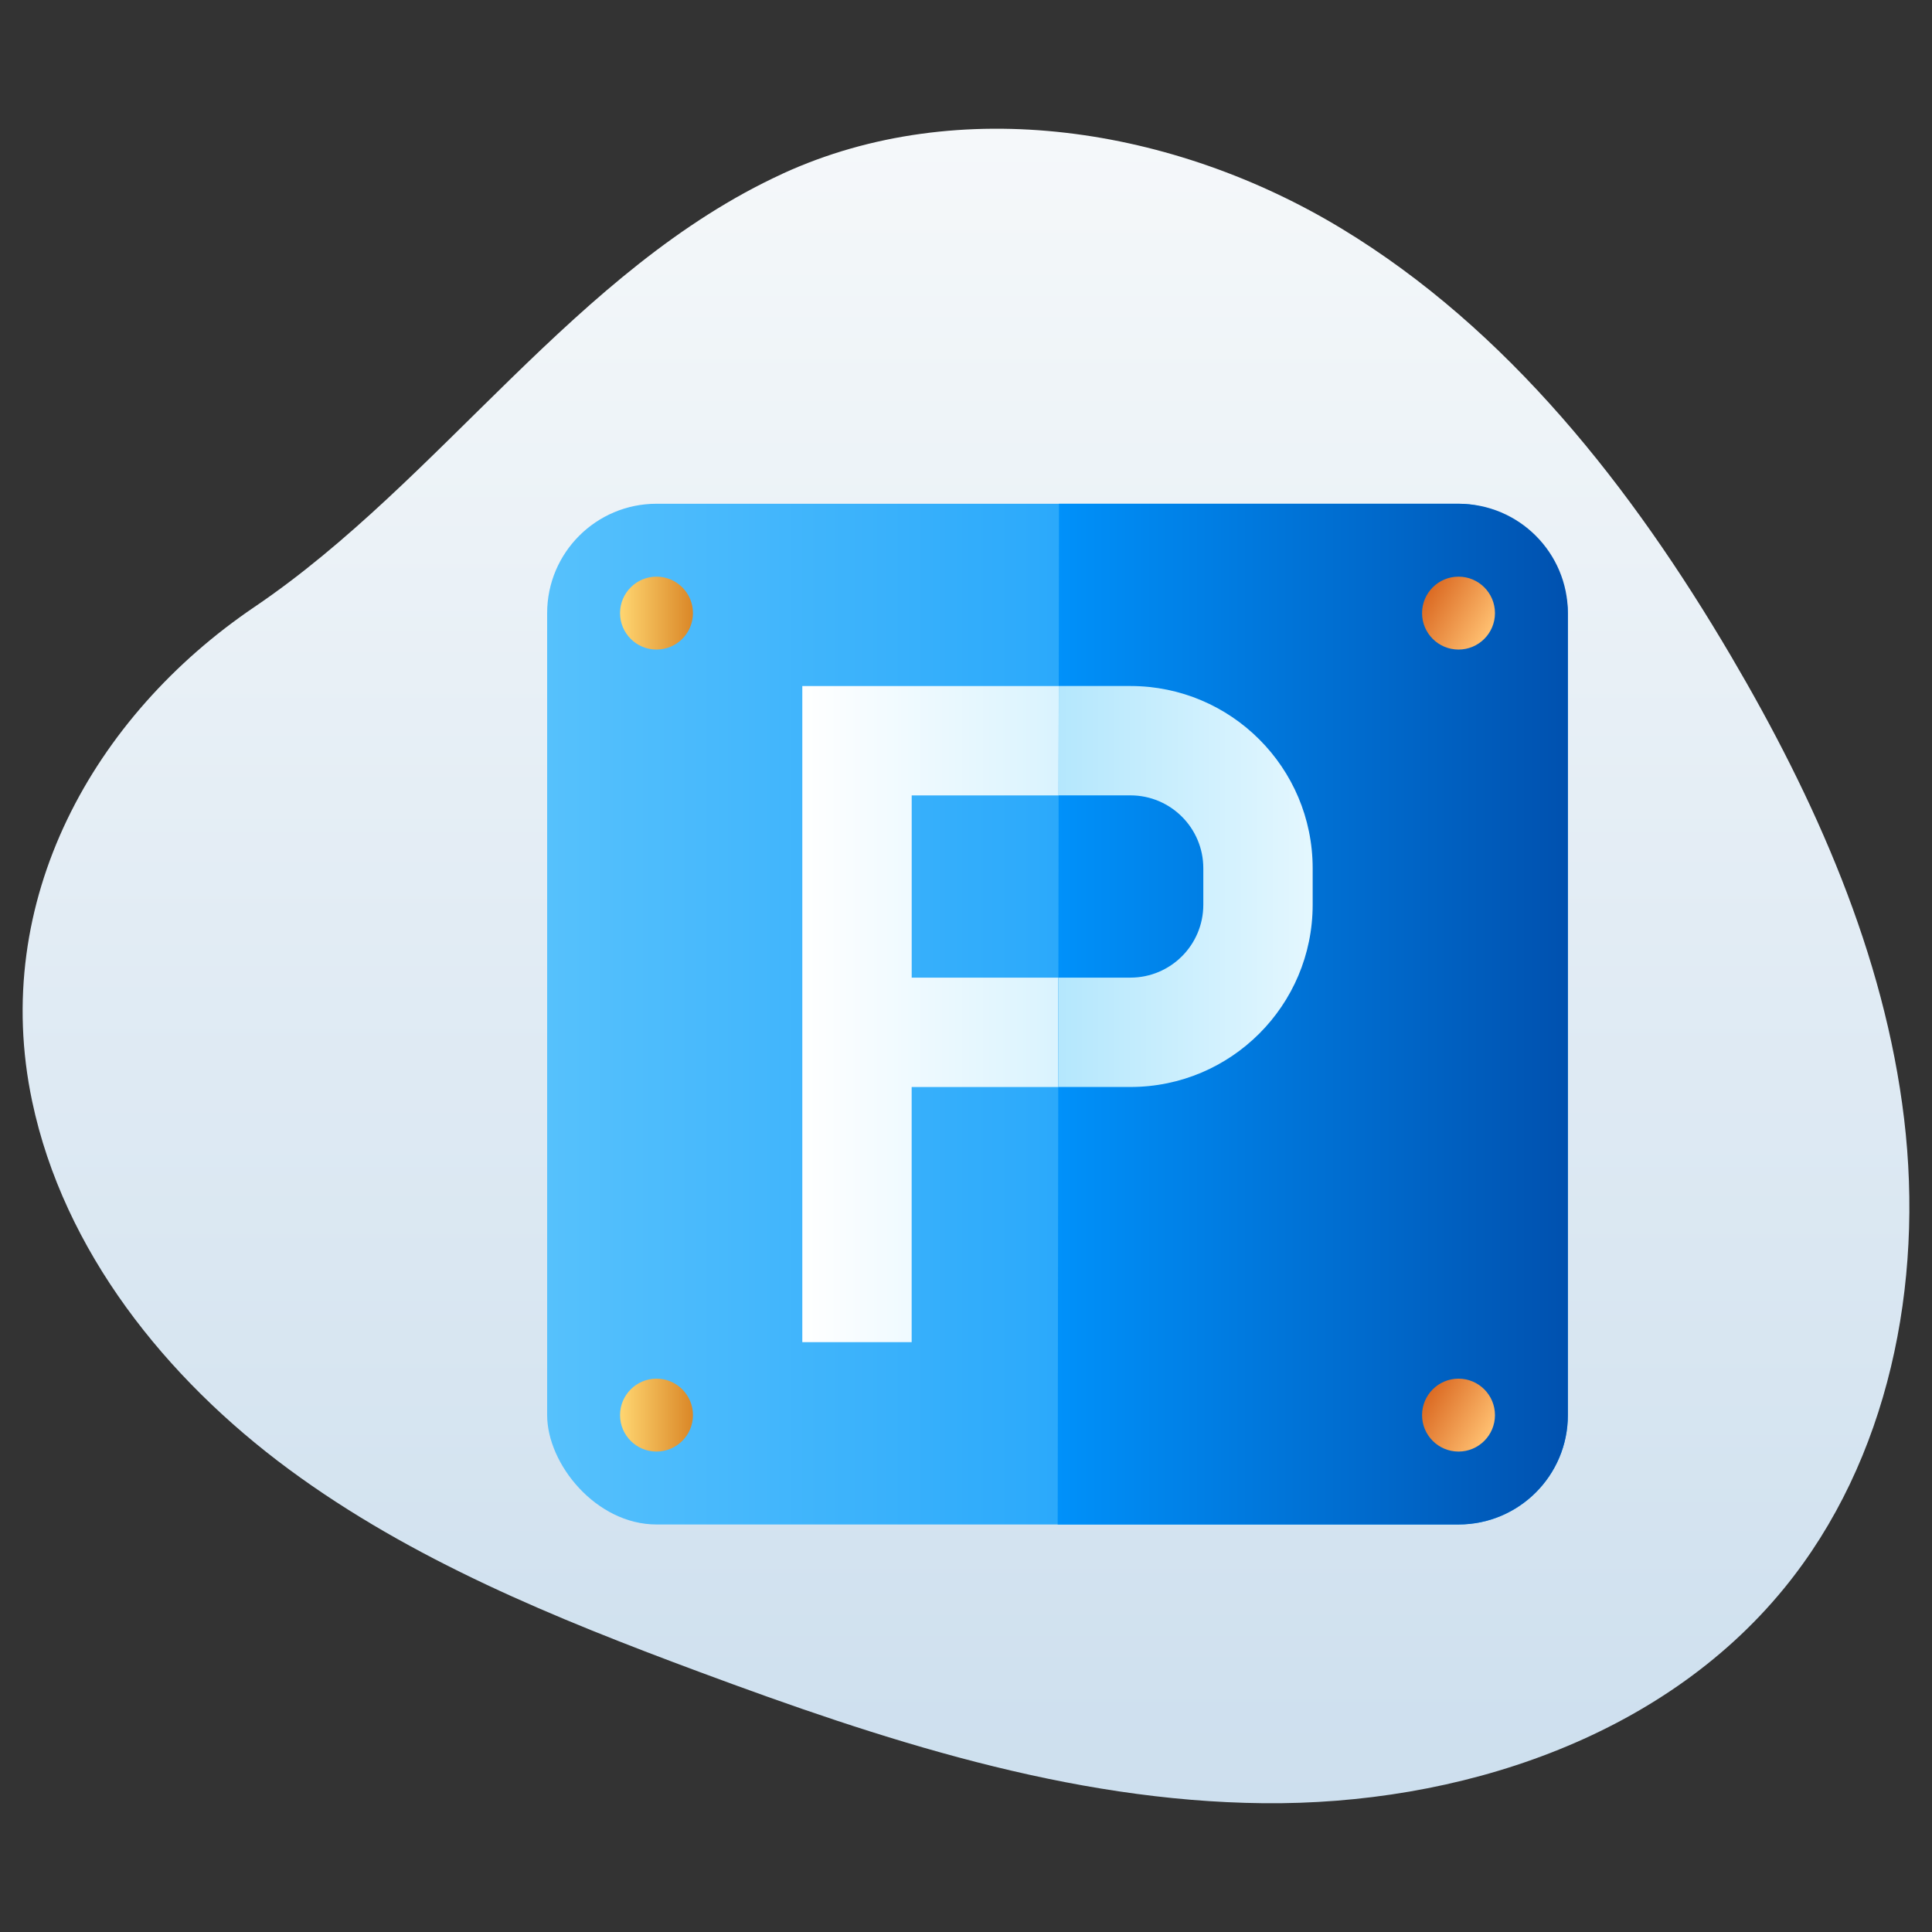 <?xml version="1.0" encoding="UTF-8"?>
<svg id="Layer_1" data-name="Layer 1" xmlns="http://www.w3.org/2000/svg" version="1.1" xmlns:xlink="http://www.w3.org/1999/xlink" viewBox="0 0 512 512">
  <rect x="0" y="0" width="512" height="512" fill="#333333" stroke="none"/>
  <defs>
    <style>
      .cls-1 {
        fill: #fcdbce;
      }

      .cls-1, .cls-2, .cls-3, .cls-4, .cls-5, .cls-6, .cls-7, .cls-8, .cls-9, .cls-10, .cls-11, .cls-12, .cls-13, .cls-14, .cls-15, .cls-16, .cls-17, .cls-18 {
        stroke-width: 0px;
      }

      .cls-2 {
        fill: url(#linear-gradient);
      }

      .cls-3 {
        fill: url(#linear-gradient-6);
      }

      .cls-4 {
        fill: #f6afba;
      }

      .cls-5 {
        fill: #f6c2bb;
      }

      .cls-6 {
        fill: url(#linear-gradient-5);
      }

      .cls-7 {
        fill: #e891a1;
      }

      .cls-8 {
        fill: #d2dcf3;
      }

      .cls-9 {
        fill: #fefeff;
      }

      .cls-10 {
        fill: url(#linear-gradient-2);
      }

      .cls-11 {
        fill: url(#linear-gradient-7);
      }

      .cls-12 {
        fill: url(#linear-gradient-3);
      }

      .cls-13 {
        fill: url(#linear-gradient-9);
      }

      .cls-14 {
        fill: #2e2e6d;
      }

      .cls-15 {
        fill: #5fcaf3;
      }

      .cls-16 {
        fill: url(#linear-gradient-8);
      }

      .cls-17 {
        fill: #61e4e7;
      }

      .cls-19 {
        display: none;
      }

      .cls-18 {
        fill: url(#linear-gradient-4);
      }
    </style>
    <linearGradient id="linear-gradient" x1="256" y1="36.12" x2="256" y2="479.89" gradientTransform="translate(0 514) scale(1 -1)" gradientUnits="userSpaceOnUse">
      <stop offset="0" stop-color="#cddfee"/>
      <stop offset="1" stop-color="#f5f8fa"/>
    </linearGradient>
    <linearGradient id="linear-gradient-2" x1="145" y1="245.25" x2="415.5" y2="245.25" gradientTransform="translate(0 514) scale(1 -1)" gradientUnits="userSpaceOnUse">
      <stop offset="0" stop-color="#56c1fc"/>
      <stop offset="1" stop-color="#0091fa"/>
    </linearGradient>
    <linearGradient id="linear-gradient-3" x1="212.62" y1="245.25" x2="347.88" y2="245.25" gradientTransform="translate(0 514) scale(1 -1)" gradientUnits="userSpaceOnUse">
      <stop offset="0" stop-color="#fff"/>
      <stop offset="1" stop-color="#b4e7fd"/>
    </linearGradient>
    <linearGradient id="linear-gradient-4" x1="280.3" y1="245.25" x2="415.5" y2="245.25" gradientTransform="translate(0 514) scale(1 -1)" gradientUnits="userSpaceOnUse">
      <stop offset="0" stop-color="#0091fa"/>
      <stop offset="1" stop-color="#0051af"/>
    </linearGradient>
    <linearGradient id="linear-gradient-5" x1="347.88" y1="279.06" x2="280.44" y2="279.06" gradientTransform="translate(0 514) scale(1 -1)" gradientUnits="userSpaceOnUse">
      <stop offset="0" stop-color="#e4f7fe"/>
      <stop offset="1" stop-color="#b4e7fd"/>
    </linearGradient>
    <linearGradient id="linear-gradient-6" x1="394.89" y1="346.69" x2="378.15" y2="356.35" gradientTransform="translate(0 514) scale(1 -1)" gradientUnits="userSpaceOnUse">
      <stop offset="0" stop-color="#ffc071"/>
      <stop offset="1" stop-color="#db6a23"/>
    </linearGradient>
    <linearGradient id="linear-gradient-7" x1="164.32" y1="351.52" x2="183.64" y2="351.52" gradientTransform="translate(0 514) scale(1 -1)" gradientUnits="userSpaceOnUse">
      <stop offset="0" stop-color="#ffd671"/>
      <stop offset="1" stop-color="#da8727"/>
    </linearGradient>
    <linearGradient id="linear-gradient-8" y1="138.98" y2="138.98" xlink:href="#linear-gradient-7"/>
    <linearGradient id="linear-gradient-9" x1="394.89" y1="134.15" x2="378.15" y2="143.81" xlink:href="#linear-gradient-6"/>
  </defs>
  <g id="_121_Garage" data-name="121 Garage">
    <g>
      <path class="cls-2" d="M207.38,46.03c46.92-21.52,103.91-12.22,148.07,14.5,44.16,26.72,77.06,68.77,103.24,113.26,22.31,37.92,40.7,79.04,45.92,122.72s-3.97,90.37-31.82,124.43c-32.58,39.85-86.52,57.45-137.99,56.93s-101.36-16.91-149.61-34.85c-37.99-14.13-76.04-29.58-108.64-53.65-32.61-24.07-59.66-57.87-68.03-97.52-11.23-53.15,16.27-102.13,58.94-131.02,49.54-33.54,85.17-89.67,139.93-114.79h0Z"/>
      <g class="cls-19">
        <path class="cls-17" d="M418.55,398.19v13.37c0,1.96-1.59,3.55-3.55,3.55H100.74c-1.96,0-3.55-1.59-3.55-3.55v-13.37c0-1.96,1.59-3.55,3.55-3.55h314.26c1.96,0,3.55,1.59,3.55,3.55Z"/>
        <path class="cls-15" d="M418.54,398.2v13.37c0,1.97-1.57,3.53-3.53,3.53h-4.87v-9.37c0-1.97-1.57-3.53-3.53-3.53H97.17v-4c0-1.97,1.6-3.57,3.57-3.57h314.27c1.97,0,3.53,1.6,3.53,3.57h0Z"/>
        <path class="cls-9" d="M107.68,150.46h300.38v244.18H107.68v-244.18Z"/>
        <path class="cls-8" d="M408.07,150.47v244.17h-10v-216.3c0-9.54-7.73-17.27-17.27-17.27H107.67v-10.6h300.4Z"/>
        <path class="cls-4" d="M425.6,102v43.33c0,2.83-2.29,5.12-5.12,5.12H97.39c-2.83,0-5.12-2.29-5.12-5.12v-43.33c0-2.83,2.29-5.12,5.12-5.12h323.1c2.83,0,5.12,2.29,5.12,5.12Z"/>
        <path class="cls-7" d="M425.6,102v43.33c0,2.83-2.3,5.13-5.13,5.13h-8.37v-34.67c0-2.83-2.3-5.1-5.13-5.1H92.27v-8.7c0-2.83,2.3-5.1,5.13-5.1h323.07c2.83,0,5.13,2.27,5.13,5.1h0Z"/>
        <path class="cls-1" d="M383.74,183.59v211.05h-251.76v-211.05c0-2.36,1.91-4.28,4.28-4.28h243.2c2.36,0,4.28,1.91,4.28,4.28Z"/>
        <path class="cls-5" d="M383.74,183.6v211.03h-14.4v-194.83c0-2.33-1.9-4.27-4.27-4.27h-233.07v-11.93c0-2.37,1.9-4.3,4.27-4.3h243.2c2.37,0,4.27,1.93,4.27,4.3Z"/>
        <path class="cls-14" d="M97.39,153.79h6.96v237.51h-3.61c-3.8,0-6.89,3.09-6.89,6.89v13.37c0,3.8,3.09,6.89,6.89,6.89h314.26c3.8,0,6.89-3.09,6.89-6.89v-13.37c0-3.8-3.09-6.89-6.89-6.89h-3.61v-237.51h9.1c4.66,0,8.45-3.79,8.45-8.45v-43.33c0-4.66-3.79-8.45-8.45-8.45H97.39c-4.66,0-8.45,3.79-8.45,8.45v43.33c0,4.66,3.79,8.45,8.45,8.45h0ZM415.21,398.19l-.22,13.59-314.48-.22.22-13.59c84.6,0,259.51,0,314.26,0,.12,0,.22.1.22.22h0ZM380.41,274.08v25.79h-245.09v-25.79h245.09ZM135.32,267.42v-25.79h245.09v25.79h-245.09ZM380.41,306.54v25.79h-245.09v-25.79h245.09ZM380.41,234.96h-245.09v-25.79h245.09v25.79ZM135.32,338.99h245.09v25.79h-245.09v-25.79ZM380.41,202.51h-245.09v-18.92c0-.52.42-.94.94-.94h243.2c.52,0,.94.42.94.94v18.92ZM135.32,371.45h245.09v19.86h-245.09v-19.86ZM404.72,391.3h-17.64v-207.71c0-4.2-3.42-7.61-7.61-7.61h-243.2c-4.2,0-7.61,3.41-7.61,7.61v207.71h-17.64v-237.51h293.71v237.51ZM95.6,102.01c0-.99.8-1.79,1.78-1.79h323.1c.98,0,1.78.8,1.78,1.79v43.33c0,.98-.8,1.78-1.78,1.78H97.39c-.98,0-1.78-.8-1.78-1.78v-43.33Z"/>
      </g>
    </g>
  </g>
  <rect class="cls-10" x="145" y="133.5" width="270.5" height="270.5" rx="28.98" ry="28.98"/>
  <path class="cls-12" d="M212.62,181.8v173.89h28.98v-67.62h57.96c26.68,0,48.3-21.63,48.3-48.3v-9.66c0-26.68-21.63-48.3-48.3-48.3h-86.95ZM299.57,259.09h-57.96v-48.3h57.96c10.67,0,19.32,8.65,19.32,19.32v9.66c0,10.67-8.65,19.32-19.32,19.32Z"/>
  <path class="cls-18" d="M415.5,162.48v212.54c0,16.01-12.98,28.98-28.98,28.98h-106.22l.34-270.5h105.88c16.01,0,28.98,12.98,28.98,28.98Z"/>
  <path class="cls-6" d="M299.57,181.8h-18.98l-.05,28.98h19.03c10.67,0,19.32,8.65,19.32,19.32v9.66c0,10.67-8.65,19.32-19.32,19.32h-19.08l-.05,28.98h19.13c26.68,0,48.3-21.63,48.3-48.3v-9.66c0-26.68-21.63-48.3-48.3-48.3Z"/>
  <circle class="cls-3" cx="386.52" cy="162.48" r="9.66"/>
  <circle class="cls-11" cx="173.98" cy="162.48" r="9.66"/>
  <circle class="cls-16" cx="173.98" cy="375.02" r="9.66"/>
  <circle class="cls-13" cx="386.52" cy="375.02" r="9.66"/>
</svg>